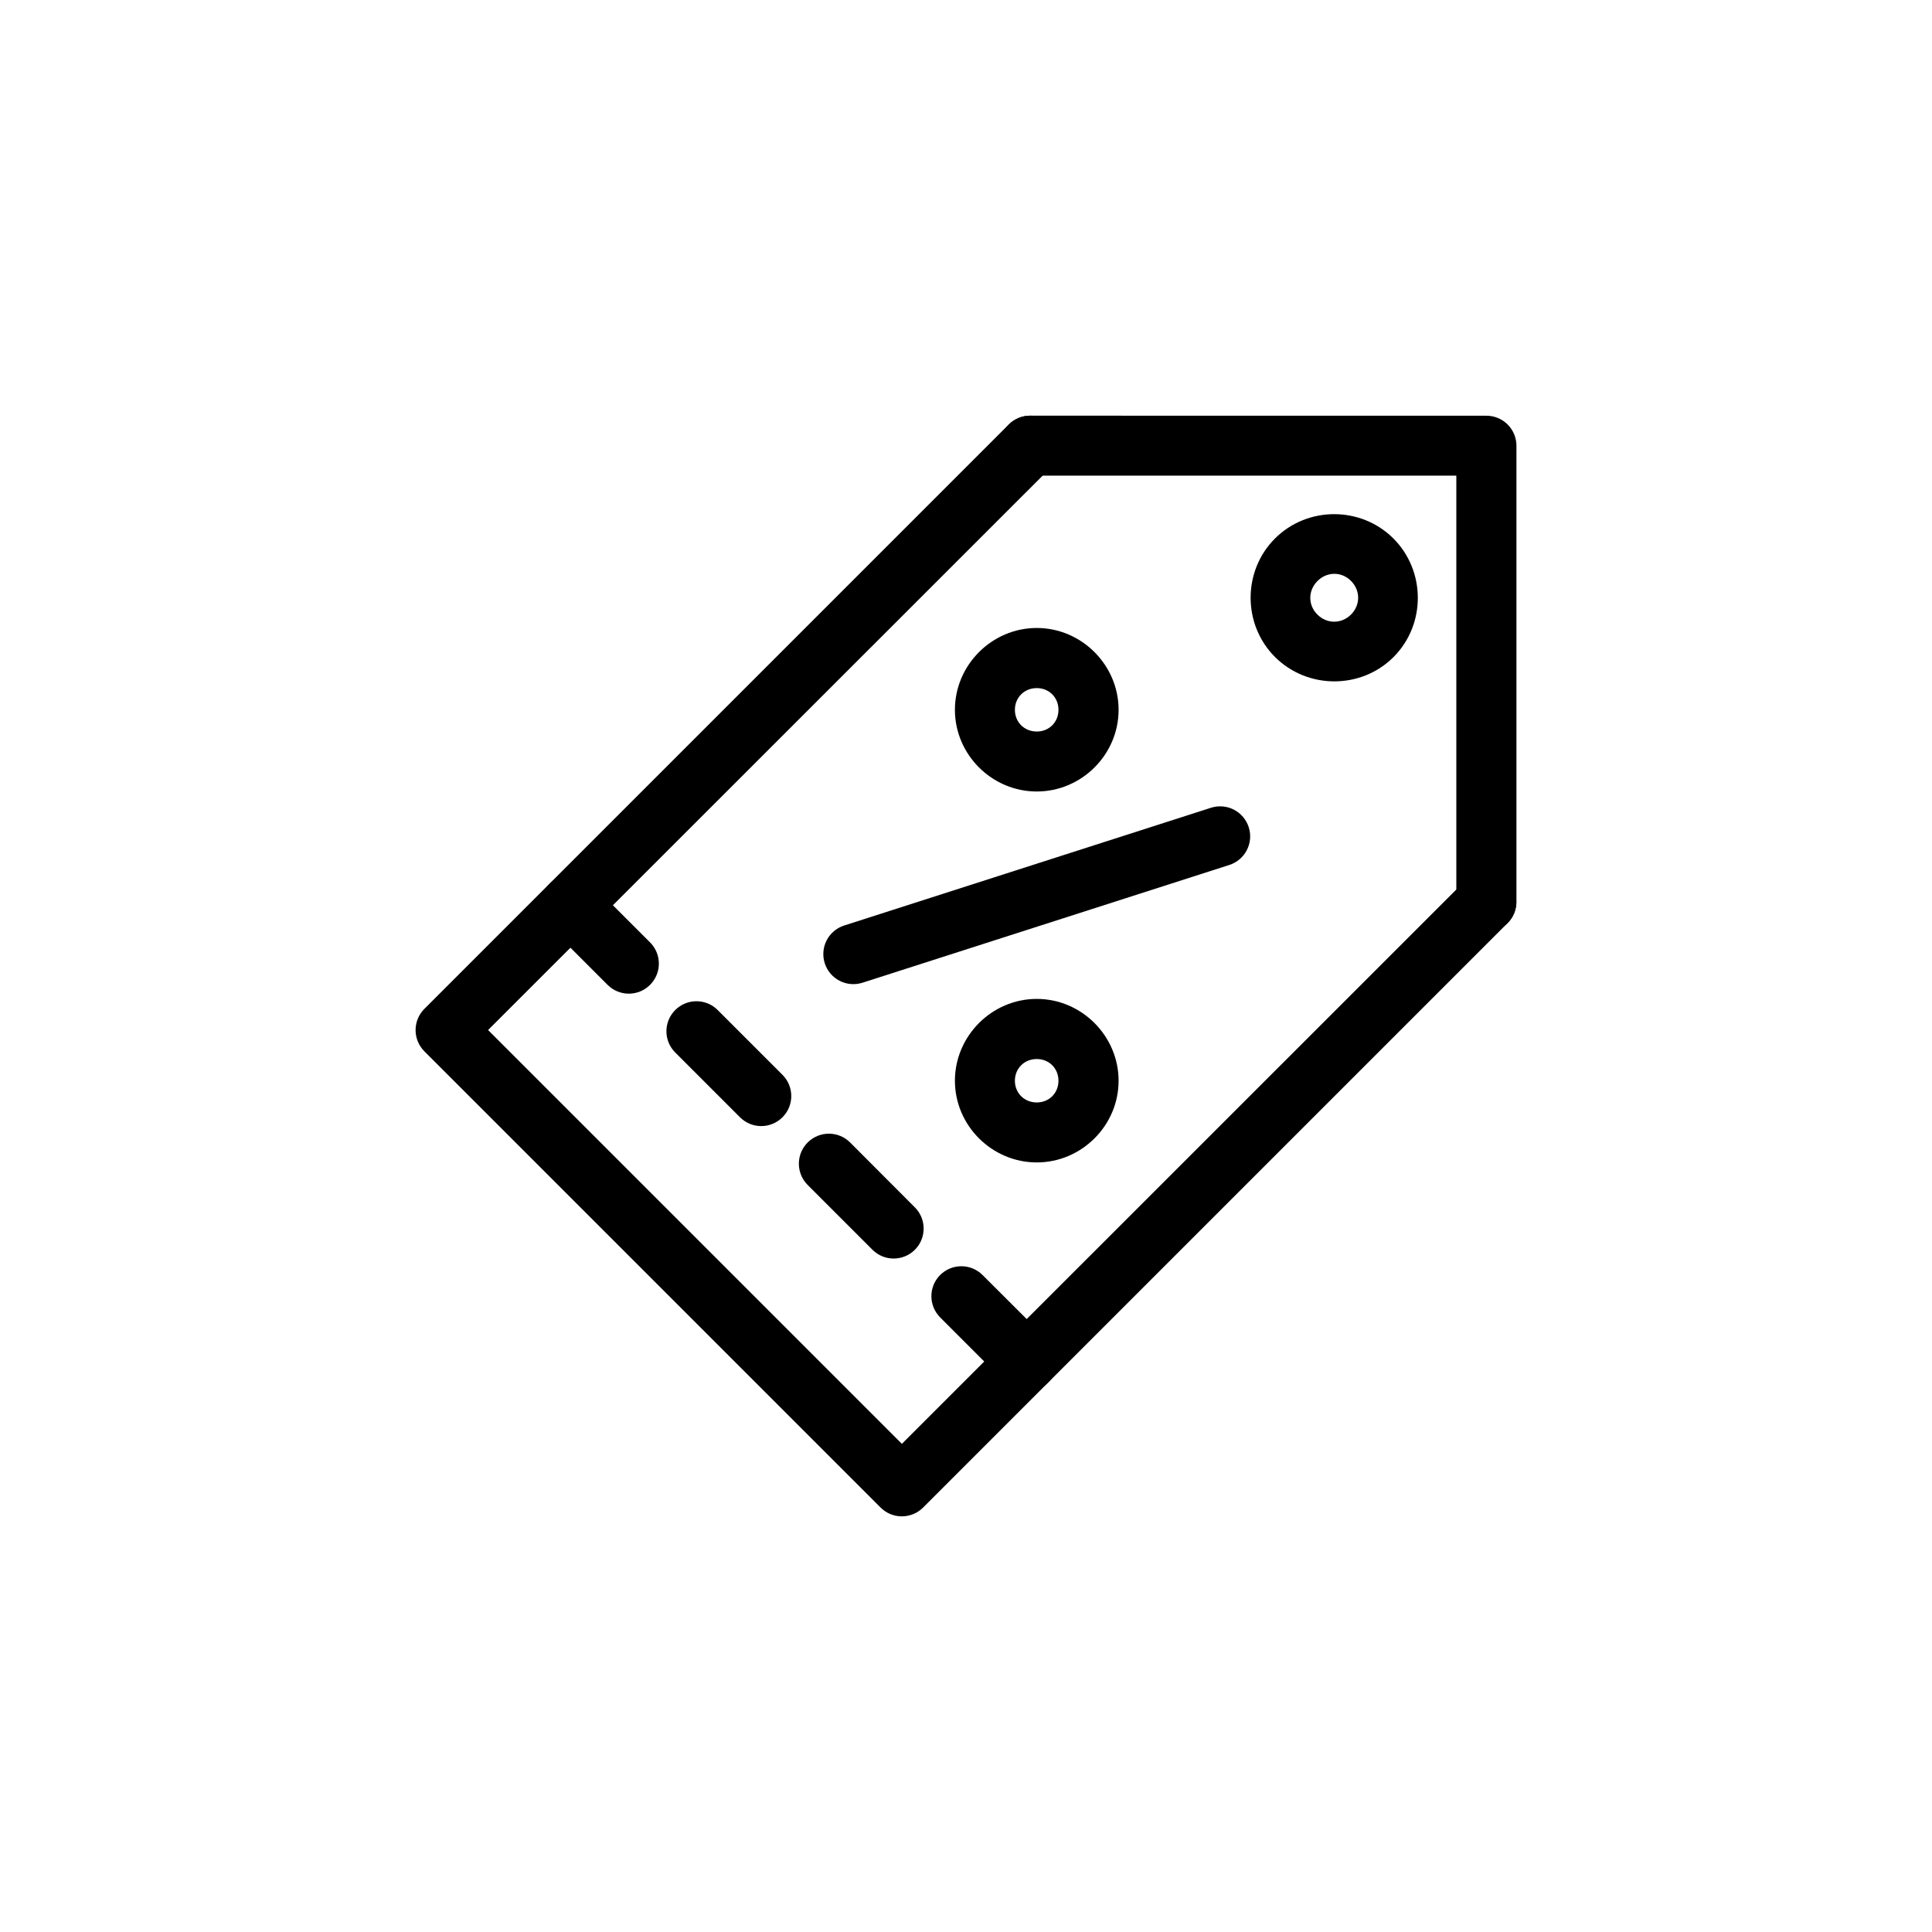 <?xml version="1.0" encoding="UTF-8"?>
<!-- Uploaded to: ICON Repo, www.svgrepo.com, Generator: ICON Repo Mixer Tools -->
<svg fill="#000000" width="800px" height="800px" version="1.1" viewBox="144 144 512 512" xmlns="http://www.w3.org/2000/svg">
 <g>
  <path d="m416.99 254.16c-2.109-0.008-4.141 0.82-5.637 2.309l-154.88 154.88c-1.5 1.492-2.34 3.519-2.34 5.637s0.84 4.144 2.34 5.637l120.89 120.89c1.492 1.496 3.519 2.34 5.637 2.34 2.113 0 4.144-0.844 5.637-2.34l154.88-154.88c3.098-3.106 3.098-8.133 0-11.234-3.106-3.098-8.133-3.098-11.238 0l-149.27 149.23-109.66-109.66 149.28-149.23h-0.004c1.5-1.496 2.344-3.523 2.344-5.641 0-2.113-0.844-4.144-2.344-5.637-1.496-1.488-3.523-2.316-5.637-2.309z"/>
  <path d="m416.99 254.16c-4.387 0.004-7.941 3.559-7.945 7.945 0.004 4.391 3.559 7.945 7.945 7.949h112.95v112.95c0.004 4.387 3.559 7.941 7.945 7.945 2.117 0.008 4.144-0.824 5.644-2.316 1.5-1.488 2.34-3.516 2.344-5.629v-120.89c-0.004-2.113-0.848-4.137-2.344-5.629-1.5-1.492-3.527-2.324-5.644-2.316z"/>
  <path d="m513.27 286.71c-8.605-8.605-22.789-8.605-31.391 0-8.605 8.605-8.605 22.789 0 31.391 8.605 8.605 22.816 8.633 31.418 0.027 8.605-8.605 8.578-22.816-0.027-31.418zm-11.238 11.238c2.523 2.523 2.523 6.391 0 8.914-2.523 2.523-6.391 2.523-8.914 0-2.523-2.523-2.496-6.363 0.027-8.887 2.523-2.523 6.363-2.551 8.887-0.027z"/>
  <path d="m295.2 375.96c-2.109-0.008-4.141 0.82-5.637 2.309-1.5 1.492-2.344 3.523-2.344 5.637 0 2.117 0.844 4.144 2.344 5.637l15.465 15.465c3.106 3.098 8.129 3.098 11.234 0 1.5-1.492 2.344-3.519 2.344-5.637 0-2.117-0.844-4.144-2.344-5.637l-15.465-15.465c-1.488-1.477-3.5-2.309-5.598-2.309z"/>
  <path d="m322.95 411.66c-1.5 1.492-2.344 3.519-2.344 5.637s0.844 4.144 2.344 5.637l17.148 17.148c1.492 1.5 3.519 2.344 5.637 2.344 2.113 0 4.144-0.844 5.637-2.344 3.098-3.106 3.098-8.129 0-11.234l-17.188-17.188c-3.106-3.098-8.129-3.098-11.234 0z"/>
  <path d="m358.03 446.78c-3.098 3.106-3.098 8.129 0 11.234l17.188 17.188h-0.004c3.106 3.098 8.133 3.098 11.238 0 3.098-3.106 3.098-8.133 0-11.234l-17.148-17.188c-1.492-1.5-3.519-2.344-5.637-2.344-2.117 0-4.144 0.844-5.637 2.344z"/>
  <path d="m393.15 481.89c-3.098 3.106-3.098 8.129 0 11.234l17.305 17.305h-0.004c1.496 1.5 3.523 2.344 5.641 2.344 2.113 0 4.144-0.844 5.637-2.344 3.098-3.106 3.098-8.133 0-11.234l-17.344-17.305c-3.106-3.098-8.133-3.098-11.234 0z"/>
  <path d="m464.91 358.07-97.207 31.203v-0.004c-2.008 0.648-3.68 2.07-4.641 3.949-0.965 1.879-1.137 4.066-0.488 6.074 0.648 2.012 2.07 3.68 3.949 4.641 1.879 0.965 4.066 1.137 6.074 0.488l97.207-31.203c4.164-1.348 6.457-5.809 5.129-9.98-0.641-2.019-2.059-3.699-3.938-4.668-1.883-0.969-4.07-1.148-6.086-0.5z"/>
  <path d="m418.75 310.42c-11.879 0-21.688 9.809-21.688 21.688s9.812 21.648 21.688 21.648c11.879 0 21.688-9.77 21.688-21.648s-9.812-21.688-21.688-21.688zm0 15.934c3.289 0 5.754 2.484 5.754 5.754s-2.465 5.754-5.754 5.754-5.793-2.484-5.793-5.754 2.504-5.754 5.793-5.754z"/>
  <path d="m418.75 408.72c-11.879 0-21.688 9.809-21.688 21.688s9.812 21.648 21.688 21.648c11.879 0 21.688-9.77 21.688-21.648s-9.812-21.688-21.688-21.688zm0 15.934c3.289 0 5.754 2.484 5.754 5.754 0 3.269-2.465 5.754-5.754 5.754s-5.793-2.484-5.793-5.754c0-3.269 2.504-5.754 5.793-5.754z"/>
 </g>
</svg>